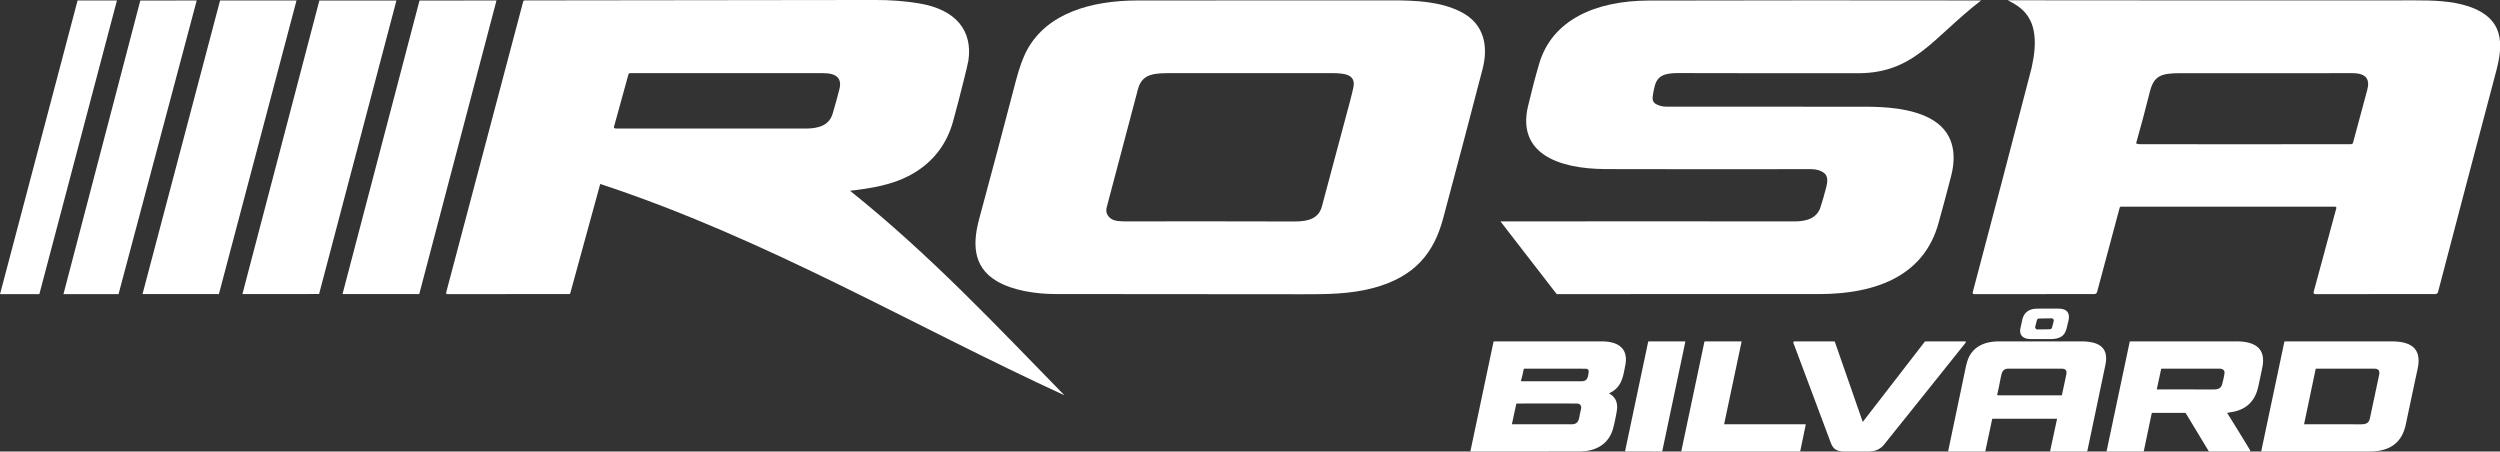 <?xml version="1.0" encoding="UTF-8" standalone="no"?>
<!-- Created with Inkscape (http://www.inkscape.org/) -->

<svg
   width="177.334mm"
   height="32.027mm"
   viewBox="0 0 177.334 32.027"
   version="1.1"
   id="svg1"
   xml:space="preserve"
   inkscape:version="1.3.1 (91b66b0783, 2023-11-16)"
   sodipodi:docname="rosa.svg"
   xmlns:inkscape="http://www.inkscape.org/namespaces/inkscape"
   xmlns:sodipodi="http://sodipodi.sourceforge.net/DTD/sodipodi-0.dtd"
   xmlns="http://www.w3.org/2000/svg"
   xmlns:svg="http://www.w3.org/2000/svg"><rect x="0" y="0" width="177.334" height="32.027" fill="#333333" stroke="none"/><sodipodi:namedview
     id="namedview1"
     pagecolor="#ffffff"
     bordercolor="#000000"
     borderopacity="0.25"
     inkscape:showpageshadow="2"
     inkscape:pageopacity="0.0"
     inkscape:pagecheckerboard="0"
     inkscape:deskcolor="#d1d1d1"
     inkscape:document-units="mm"
     inkscape:zoom="0.5"
     inkscape:cx="502"
     inkscape:cy="515"
     inkscape:window-width="2560"
     inkscape:window-height="1017"
     inkscape:window-x="-8"
     inkscape:window-y="-8"
     inkscape:window-maximized="1"
     inkscape:current-layer="layer1"
     showguides="true" /><defs
     id="defs1" /><g
     inkscape:label="Lager 1"
     inkscape:groupmode="layer"
     id="layer1"
     transform="translate(-19.187,-37.551)"><g
       id="g7"
       transform="matrix(0.6,0,0,0.6,-11.631,20.858)"
       inkscape:export-filename="..\..\..\Projects\rosabilvard\assets\logo\logo-color.svg"
       inkscape:export-xdpi="96"
       inkscape:export-ydpi="96"
       style="fill:#ffffff"><g
         id="g1"
         transform="matrix(1,0,0,0.8,0,12.522)"
         style="fill:#ffffff;fill-opacity:1"><path
           fill="#000000"
           d="m 151.859,47.319 c 9.449,9.445 17.275,19.904 25.339,30.215 -18.117,-10.389 -35.086,-23.064 -54.873,-31.226 l -3.538,16.129 c -0.019,0.099 -0.079,0.148 -0.18,0.148 l -14.354,0.003 c -0.099,3.94e-4 -0.174,-0.091 -0.153,-0.188 l 9.12,-43.067 c 0.017,-0.083 0.091,-0.144 0.177,-0.146 14.187,-0.011 28.001,-0.032 41.442,-0.064 1.812,-0.004 3.53,0.162 5.157,0.497 4.424,0.915 6.379,4.08 5.85,8.49 -0.03,0.25 -0.224,1.277 -0.582,3.08 -0.386,1.939 -0.795,3.893 -1.225,5.863 -0.717,3.26 -2.31,6.136 -5.188,8.033 -2.051,1.349 -4.44,1.863 -6.99,2.23 z m -26.194,-17.227 -1.712,7.755 c -0.039,0.178 0.044,0.267 0.249,0.267 7.793,0.002 15.257,0.004 22.392,0.008 1.585,0 2.797,-0.487 3.207,-2.201 0.31,-1.295 0.579,-2.507 0.804,-3.638 0.31,-1.565 -0.326,-2.347 -1.91,-2.347 -7.565,-0.002 -15.176,-0.003 -22.831,-0.003 -0.096,1.13e-4 -0.178,0.066 -0.198,0.159 z"
           id="path9"
           style="fill:#ffffff;fill-opacity:1;stroke-width:0.265"
           sodipodi:nodetypes="ccccccccccccccccccccccccsc" /><path
           fill="#000000"
           d="m 224.101,20.895 c 2.865,1.841 3.188,5.289 2.537,8.424 q -2.156,10.38 -4.667,22.098 c -1.066,4.974 -3.257,8.615 -8.3,10.282 -2.691,0.889 -5.472,0.913 -8.263,0.908 q -14.034,-0.029 -29.234,-0.029 c -2.297,0 -5.064,-0.503 -6.964,-1.905 -3.003,-2.215 -2.794,-5.937 -2.061,-9.316 q 2.22,-10.247 4.294,-20.201 0.624,-3.006 1.36,-4.683 c 2.342,-5.358 7.493,-7.281 13.1,-7.281 q 14.724,-0.003 29.964,-0.013 c 2.889,-0.003 5.813,0.161 8.234,1.717 z m -13.184,13.428 q 0.235,-1.101 0.437,-2.22 c 0.347,-1.953 -0.947,-2.167 -2.514,-2.17 q -9.342,-0.008 -18.735,-0.003 c -2.146,0.003 -3.694,-0.048 -4.207,2.363 q -2.101,9.843 -3.694,17.455 -0.209,0.99 0.455,1.648 c 0.437,0.434 1.249,0.445 1.841,0.445 q 9.739,-0.021 19.875,0.013 c 1.654,0.008 2.881,-0.423 3.268,-2.23 q 1.63,-7.601 3.273,-15.301 z"
           id="path10"
           style="fill:#ffffff;fill-opacity:1;stroke-width:0.265" /><path
           fill="#000000"
           d="m 247.125,34.497 c 0.372,0.259 0.788,0.39 1.249,0.392 7.717,0.011 15.512,0.012 23.384,0.005 2.619,-0.003 5.522,0.259 7.728,1.701 2.905,1.902 3.207,5.323 2.545,8.535 -0.489,2.376 -0.993,4.726 -1.513,7.051 -1.664,7.422 -6.988,10.401 -14.171,10.403 -13.331,0 -17.679,0.001 -30.948,0.003 l -6.646,-10.742 c 11.633,-0.016 23.218,-0.016 34.756,0 1.482,0.003 2.664,-0.508 3.074,-2.09 0.249,-0.963 0.481,-1.973 0.696,-3.029 0.124,-0.619 0.243,-1.545 -0.246,-2.016 -0.411,-0.395 -0.933,-0.592 -1.566,-0.59 -8.094,0.019 -16.17,0.017 -24.225,-0.008 -5.995,-0.021 -10.496,-2.548 -9.237,-9.266 0.404,-2.154 0.843,-4.247 1.318,-6.281 1.521,-6.511 6.683,-9.335 12.941,-9.356 12.644,-0.039 25.747,-0.044 39.312,-0.016 -5.838,5.618 -7.955,10.975 -15.003,10.748 -11.273,0.016 -9.651,-6.85e-4 -20.827,-0.017 -2.394,-0.005 -2.672,0.976 -2.953,3.096 -0.069,0.511 -0.153,1.135 0.333,1.476 z"
           id="path11"
           style="fill:#ffffff;fill-opacity:1;stroke-width:0.265"
           sodipodi:nodetypes="cccccccccccccccccccccccc" /><path
           fill="#000000"
           d="m 301.955,49.822 -2.672,12.47 c -0.042,0.194 -0.163,0.291 -0.362,0.291 l -14.163,0.008 c -0.119,-9.91e-4 -0.208,-0.11 -0.183,-0.225 2.36,-11.141 4.582,-21.721 6.665,-31.742 1.912,-8.368 -0.607,-10.262 -2.517,-11.459 9.955,0.025 38.415,0.029 48.161,0.013 2.088,-0.003 4.329,0.069 6.273,0.87 4.326,1.786 4.143,5.67 3.313,9.594 -2.293,10.813 -4.586,21.697 -6.879,32.652 -0.041,0.191 -0.159,0.286 -0.355,0.286 l -14.134,0.011 c -0.144,0.002 -0.253,-0.132 -0.222,-0.275 l 2.693,-12.446 c 0.024,-0.105 -0.056,-0.205 -0.164,-0.204 l -25.257,-0.003 c -0.108,0 -0.173,0.053 -0.196,0.159 z m 1.955,-9.57 c -0.011,0.048 0.017,0.096 0.064,0.111 0.138,0.048 0.279,0.071 0.423,0.071 8.236,0.014 16.535,0.013 24.897,-0.003 0.119,1.6e-4 0.221,-0.083 0.246,-0.198 0.575,-2.704 1.134,-5.295 1.677,-7.773 0.333,-1.511 -0.018,-2.524 -1.738,-2.524 -6.636,-0.005 -13.443,-0.004 -20.423,0.003 -2.32,0.003 -3.074,0.455 -3.551,2.839 -0.533,2.658 -1.065,5.15 -1.595,7.474 z"
           id="path12"
           style="fill:#ffffff;fill-opacity:1;stroke-width:0.265"
           sodipodi:nodetypes="cccccccccccccccccscccccccccccc" /></g><g
         id="g5"
         transform="matrix(0.349,0,0,0.349,141.877,32.635)"
         style="fill:#ffffff"><path
           fill="#000000"
           d="m 441.28,95.065 c -0.675,2.556 -0.714,5.019 -3.826,5.76 q -1.069,0.251 -2.331,0.251 -3.471,-0.005 -6.644,-0.021 c -2.408,-0.013 -3.99,-1.214 -3.384,-3.815 q 0.28,-1.206 0.534,-2.453 0.807,-3.934 4.969,-4.014 3.63,-0.069 7.519,-0.011 c 2.805,0.042 3.868,1.627 3.162,4.302 z m -6.247,2.683 a 0.765,0.765 0 0 0 0.73,-0.574 l 0.564,-2.172 a 0.765,0.765 0 0 0 -0.751,-0.958 l -4.207,0.061 a 0.765,0.765 0 0 0 -0.73,0.574 l -0.561,2.172 a 0.765,0.765 0 0 0 0.749,0.955 z"
           id="path16"
           style="fill:#ffffff;stroke-width:0.265" /><path
           fill="#000000"
           d="m 285.866,119.582 q 3.18,1.781 2.442,6.014 -0.603,3.448 -1.233,5.755 c -1.479,5.419 -6.014,7.773 -11.308,7.784 q -17.859,0.042 -36.901,0.018 a 0.114,0.114 0 0 1 -0.111,-0.138 l 7.803,-36.962 a 0.257,0.254 5.8 0 1 0.251,-0.201 q 17.915,0.016 36.499,0.008 c 5.186,-0.003 9.046,2.151 7.914,8.046 -0.767,4 -1.246,7.519 -5.347,9.461 q -0.214,0.101 -0.008,0.214 z m -29.961,-4.548 q -0.018,0.064 -0.021,0.124 a 0.188,0.191 0.8 0 0 0.188,0.196 q 10.313,0.003 20.336,-0.003 c 2.013,-0.003 2.164,-1.421 2.392,-2.987 q 0.183,-1.254 -1.135,-1.259 -10.253,-0.024 -20.614,-0.008 a 0.27,0.27 0 0 0 -0.265,0.22 q -0.4,2.098 -0.881,3.717 z m 20.275,9.911 c 0.307,-1.209 -0.164,-2.043 -1.482,-2.045 q -9.504,-0.026 -20.148,-0.003 -0.241,0 -0.291,0.235 l -1.437,6.657 a 0.116,0.116 0 0 0 0.114,0.14 q 9.991,0.008 20.233,-0.003 c 1.63,0 2.246,-1.035 2.498,-2.521 q 0.228,-1.341 0.513,-2.461 z"
           id="path18"
           style="fill:#ffffff;stroke-width:0.265" /><path
           fill="#000000"
           d="m 291.155,138.965 7.808,-36.999 a 0.151,0.151 0 0 1 0.148,-0.119 l 12.282,0.003 a 0.151,0.151 0 0 1 0.146,0.183 l -7.805,37.002 a 0.151,0.151 0 0 1 -0.148,0.119 l -12.285,-0.005 a 0.151,0.151 0 0 1 -0.146,-0.183 z"
           id="path19"
           style="fill:#ffffff;stroke-width:0.265" /><path
           fill="#000000"
           d="m 324.876,129.935 27.302,-0.005 a 0.153,0.153 0 0 1 0.148,0.185 l -1.852,8.919 a 0.153,0.153 0 0 1 -0.151,0.122 l -39.973,0.003 a 0.153,0.153 0 0 1 -0.151,-0.185 l 7.813,-36.999 a 0.153,0.153 0 0 1 0.151,-0.122 l 12.271,0.008 a 0.153,0.153 0 0 1 0.151,0.185 l -5.861,27.705 a 0.153,0.153 0 0 0 0.151,0.185 z"
           id="path20"
           style="fill:#ffffff;stroke-width:0.265" /><path
           fill="#000000"
           d="m 371.723,129.046 20.852,-26.977 a 0.558,0.564 19 0 1 0.445,-0.22 l 13.354,0.008 q 0.169,0 0.183,0.167 0.018,0.185 -0.09,0.318 -14.137,17.687 -27.607,34.475 -1.892,2.357 -5.384,2.344 -3.482,-0.016 -7.808,0.008 -1.714,0.011 -2.794,-0.482 c -1.442,-0.659 -1.839,-1.929 -2.342,-3.27 q -6.072,-16.227 -12.335,-32.933 -0.238,-0.632 0.439,-0.632 l 13.242,0.003 q 0.267,0 0.357,0.251 l 9.374,26.921 a 0.066,0.066 0 0 0 0.114,0.018 z"
           id="path21"
           style="fill:#ffffff;stroke-width:0.265" /><path
           fill="#000000"
           d="m 437.451,128.183 a 0.114,0.116 6 0 0 -0.111,-0.14 l -21.685,0.003 a 0.167,0.169 6.2 0 0 -0.164,0.132 l -2.315,10.848 q -0.026,0.127 -0.156,0.127 l -12.269,0.008 a 0.161,0.161 0 0 1 -0.159,-0.196 q 2.641,-12.544 5.892,-28.083 0.548,-2.625 1.249,-3.94 c 2.027,-3.813 5.884,-5.085 10.017,-5.085 q 14.388,0 27.853,-0.008 c 5.313,-0.005 9.581,1.569 8.244,7.959 q -3.035,14.515 -6.115,29.139 -0.045,0.206 -0.254,0.206 l -12.189,0.005 a 0.161,0.161 0 0 1 -0.156,-0.196 z m -19.219,-13.248 q -0.479,2.54 -1.016,4.821 -0.085,0.36 0.283,0.36 h 21.484 a 0.135,0.135 0 0 0 0.132,-0.108 q 0.81,-3.672 1.49,-6.972 0.394,-1.926 -1.519,-1.934 -6.654,-0.026 -18.164,-0.008 -1.516,0.003 -2.069,1.302 -0.259,0.614 -0.622,2.54 z"
           id="path22"
           style="fill:#ffffff;stroke-width:0.265" /><path
           fill="#000000"
           d="m 495.178,126.067 a 0.066,0.066 0 0 0 -0.04,0.098 q 3.937,6.292 7.596,12.348 0.09,0.148 0.167,0.31 a 0.23,0.23 0 0 1 -0.206,0.331 l -13.695,0.008 q -0.082,0 -0.124,-0.071 l -7.721,-12.769 a 0.527,0.532 74.7 0 0 -0.455,-0.257 l -10.866,0.003 q -0.273,0 -0.328,0.267 l -2.654,12.703 a 0.151,0.148 5.5 0 1 -0.148,0.119 h -12.322 a 0.124,0.124 0 0 1 -0.122,-0.151 l 7.795,-36.92 a 0.299,0.299 0 0 1 0.296,-0.238 q 18.09,0.04 35.764,-0.003 c 5.747,-0.016 10.261,1.897 8.901,8.744 q -0.651,3.273 -1.405,6.665 -1.672,7.517 -9.366,8.604 -0.516,0.074 -1.066,0.209 z m -22.453,-14.817 -1.445,6.683 a 0.18,0.161 5.5 0 0 0.18,0.196 q 9.324,-0.011 18.944,0.011 c 1.4,0.003 2.561,-0.235 2.977,-1.744 q 0.561,-2.043 0.796,-3.678 c 0.18,-1.244 -0.773,-1.627 -1.791,-1.627 q -9.88,-0.005 -19.465,0.003 a 0.201,0.198 6.2 0 0 -0.196,0.156 z"
           id="path23"
           style="fill:#ffffff;stroke-width:0.265" /><path
           fill="#000000"
           d="m 506.669,138.901 7.784,-36.864 q 0.04,-0.185 0.23,-0.185 18.174,0.018 36.163,0.005 c 6.186,-0.005 10.295,2.146 8.774,9.239 q -2.024,9.446 -3.993,18.796 c -0.743,3.527 -2.394,6.379 -5.625,7.938 -2.339,1.127 -4.789,1.339 -7.424,1.333 q -18.497,-0.018 -35.695,0.003 -0.27,0 -0.214,-0.265 z m 14.497,-9.091 a 0.108,0.108 0 0 0 0.106,0.13 q 9.34,-0.026 18.907,0.005 c 1.683,0.005 2.876,-0.225 3.26,-2.011 q 1.519,-7.086 3.13,-14.745 0.439,-2.088 -1.574,-2.09 -9.655,-0.018 -19.778,-0.003 -0.119,0 -0.143,0.116 z"
           id="path24"
           style="fill:#ffffff;stroke-width:0.265" /></g><path
         id="rect5"
         style="fill:#ffffff;fill-opacity:1;stroke-width:1.321"
         d="m 100.958,27.888 9.102,-0.013 -9.132,34.713 -9.072,-3.38e-4 z"
         sodipodi:nodetypes="ccccc" /><path
         id="rect5-6"
         style="fill:#ffffff;fill-opacity:1;stroke-width:1.315"
         d="m 89.119,27.882 9.11,0.002 -9.143,34.698 -9.064,0.008 z"
         sodipodi:nodetypes="ccccc" /><path
         id="rect5-6-4"
         style="fill:#ffffff;fill-opacity:1;stroke-width:1.315"
         d="m 77.382,27.875 9.037,0.002 -9.177,34.713 -9.03,2.08e-4 z"
         sodipodi:nodetypes="ccccc" /><path
         id="rect5-6-4-5"
         style="fill:#ffffff;fill-opacity:1;stroke-width:1.315"
         d="m 67.951,27.886 6.669,-0.008 -9.241,34.713 -6.513,2.09e-4 z"
         sodipodi:nodetypes="ccccc" /><path
         id="rect5-6-4-5-5"
         style="fill:#ffffff;fill-opacity:1;stroke-width:1.315"
         d="m 60.535,27.88 4.653,-2.08e-4 -9.173,34.713 -4.648,2.08e-4 z"
         sodipodi:nodetypes="ccccc" /></g></g></svg>
